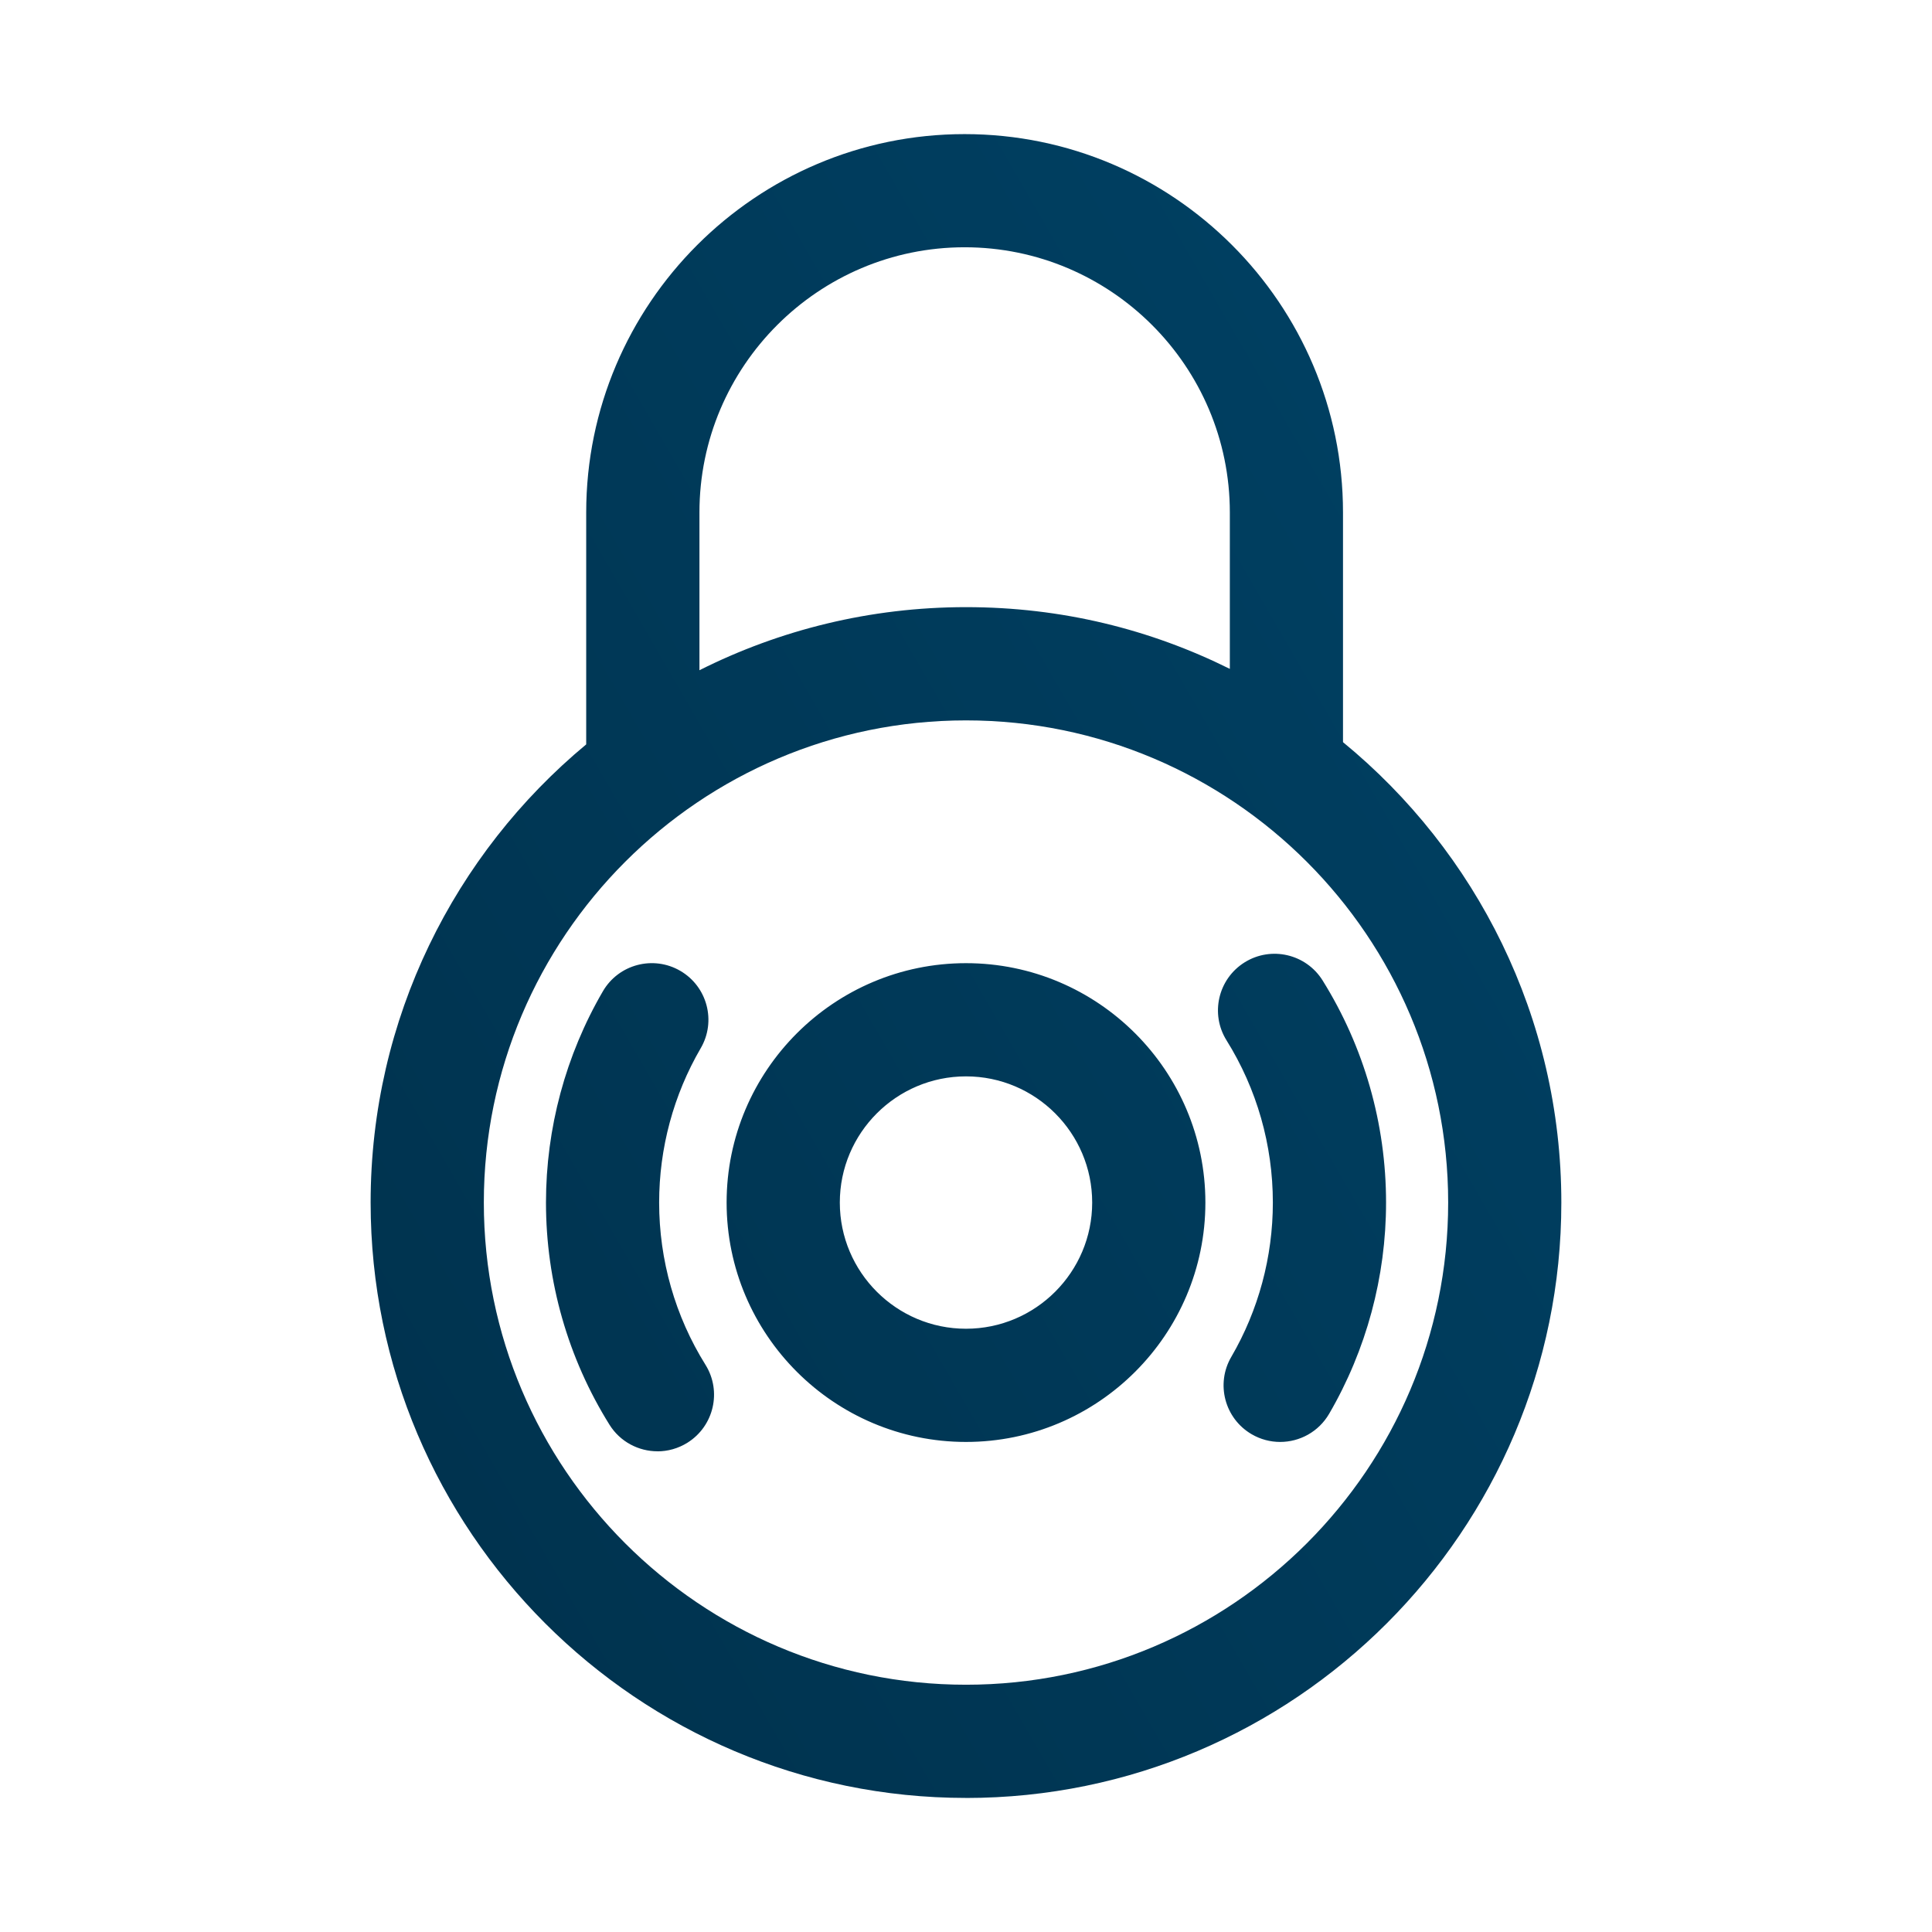 <?xml version="1.0" encoding="UTF-8"?>
<svg id="Outlines" xmlns="http://www.w3.org/2000/svg" xmlns:xlink="http://www.w3.org/1999/xlink" viewBox="0 0 512 512">
  <defs>
    <style>
      .cls-1 {
        fill: none;
      }

      .cls-2 {
        fill: url(#linear-gradient);
      }
    </style>
    <linearGradient id="linear-gradient" x1="94.12" y1="353.8" x2="396.48" y2="179.23" gradientUnits="userSpaceOnUse">
      <stop offset="0" stop-color="#00334f"/>
      <stop offset="1" stop-color="#003f61"/>
    </linearGradient>
  </defs>
  <rect class="cls-1" width="512" height="512"/>
  <path class="cls-2" d="M256,476.47c-87,0-157.78-70.78-157.78-157.78,0-48.78,22.25-92.46,57.13-121.42v-61.45c0-55.3,44.99-100.28,100.28-100.28s100.28,44.99,100.28,100.28v60.86c35.3,28.96,57.86,72.91,57.86,122.02,0,87-70.78,157.78-157.78,157.78ZM256,190.91c-70.46,0-127.78,57.32-127.78,127.78s57.32,127.78,127.78,127.78,127.78-57.32,127.78-127.78-57.32-127.78-127.78-127.78ZM255.64,65.53c-38.75,0-70.28,31.53-70.28,70.28v41.81c21.27-10.69,45.26-16.72,70.64-16.72s48.84,5.89,69.92,16.36v-41.45c0-38.75-31.53-70.28-70.28-70.28ZM174.25,384.61c-5,0-9.9-2.5-12.74-7.06-11-17.63-16.82-37.99-16.82-58.86,0-19.7,5.22-39.06,15.09-56,4.17-7.16,13.36-9.57,20.51-5.4,7.16,4.17,9.58,13.36,5.4,20.51-7.2,12.35-11.01,26.49-11.01,40.89,0,15.25,4.24,30.11,12.27,42.98,4.39,7.03,2.24,16.28-4.78,20.67-2.47,1.54-5.22,2.28-7.93,2.28ZM339.25,382.13c-2.57,0-5.17-.66-7.54-2.04-7.16-4.17-9.58-13.36-5.4-20.51,7.2-12.35,11.01-26.49,11.01-40.89,0-15.25-4.24-30.11-12.27-42.98-4.39-7.03-2.24-16.28,4.78-20.67,7.03-4.39,16.28-2.24,20.67,4.78,11,17.63,16.82,37.99,16.82,58.86,0,19.7-5.22,39.06-15.09,56-2.79,4.78-7.81,7.45-12.97,7.45ZM256,382.13c-34.98,0-63.44-28.46-63.44-63.44s28.46-63.44,63.44-63.44,63.44,28.46,63.44,63.44-28.46,63.44-63.44,63.44ZM256,285.25c-18.44,0-33.44,15-33.44,33.44s15,33.44,33.44,33.44,33.44-15,33.44-33.44-15-33.44-33.44-33.44Z"/>
</svg>